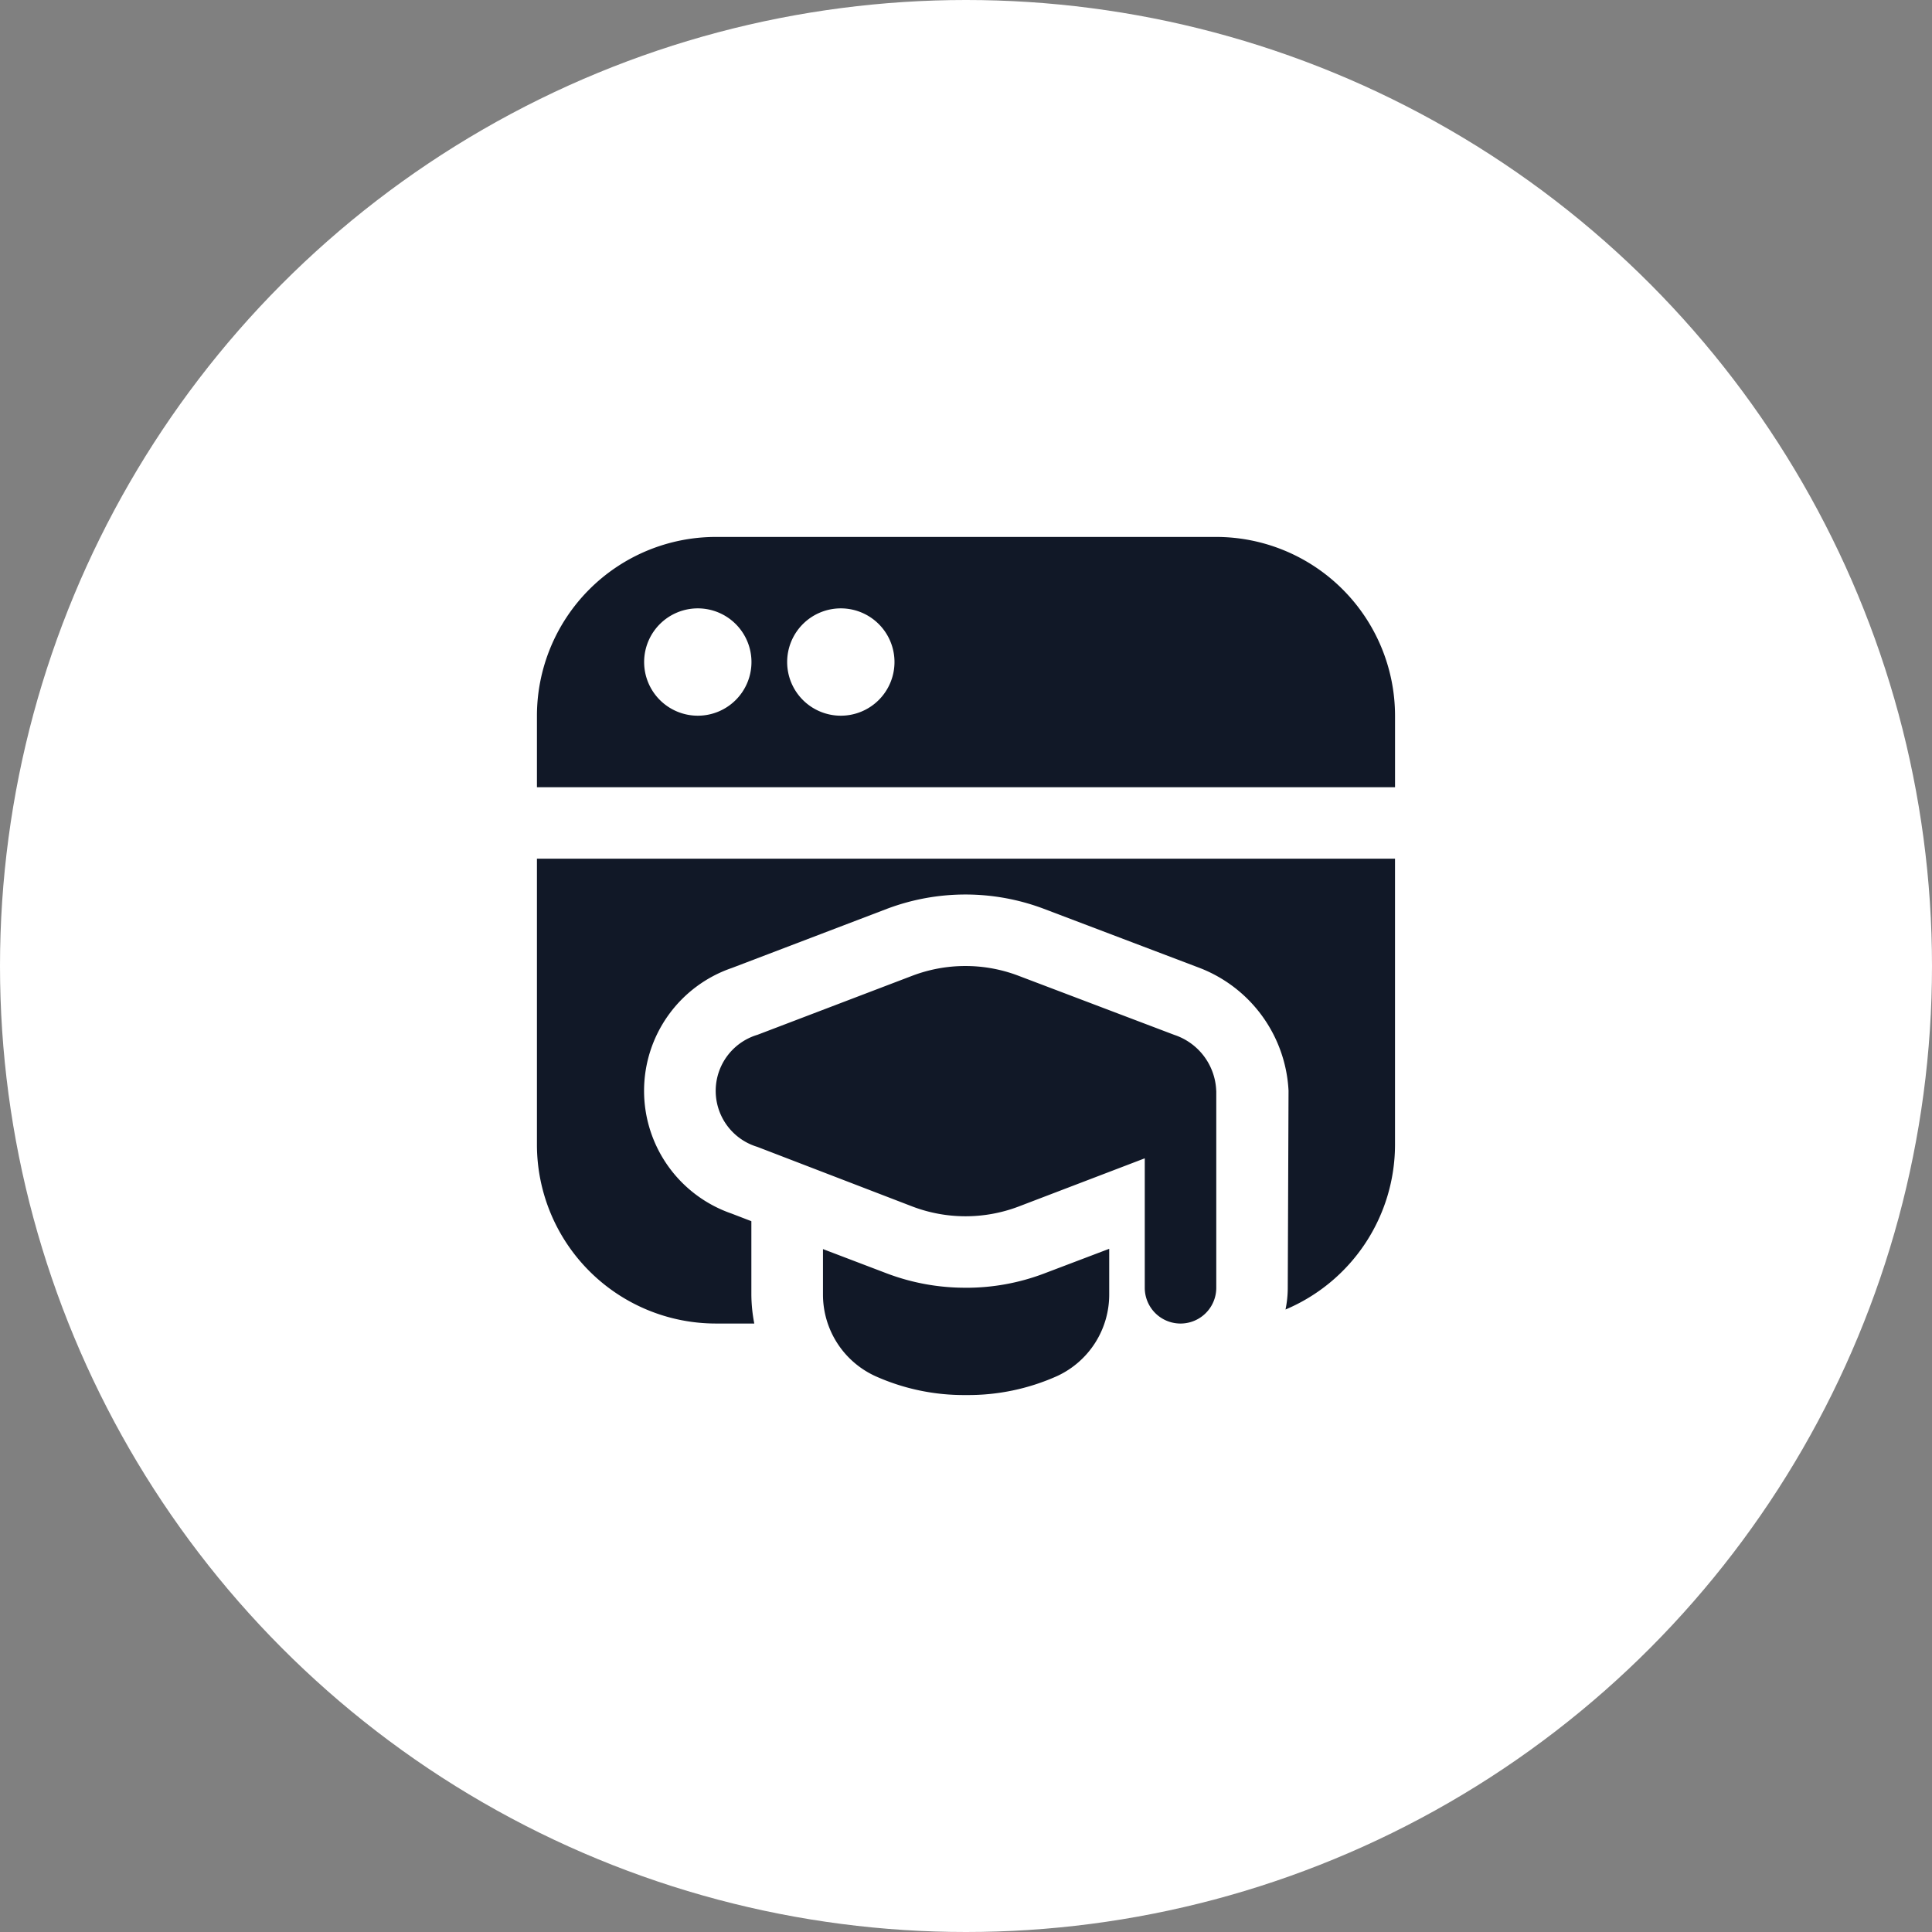 <svg xmlns="http://www.w3.org/2000/svg" width="72" height="72" viewBox="0 0 72 72"><rect x="0" y="0" width="72" height="72" fill="#808080" stroke="none"/><g transform="translate(-98 -2275)"><circle cx="36" cy="36" r="36" transform="translate(98 2275)" fill="#fff"/><path d="M25.317,20.64v7.342a1.332,1.332,0,0,1-2.665,0V23.157l-4.709,1.8a5.574,5.574,0,0,1-3.94,0L8.212,22.73a2.18,2.18,0,0,1,.007-4.176l5.792-2.209h0a5.57,5.57,0,0,1,3.912,0l5.83,2.212a2.283,2.283,0,0,1,1.562,2.085ZM31.979,6.662V9.327H0V6.662A6.67,6.67,0,0,1,6.662,0H25.317A6.67,6.67,0,0,1,31.979,6.662Zm-23.984-2a2,2,0,1,0-2,2A2,2,0,0,0,7.995,4.664Zm5.33,0a2,2,0,1,0-2,2A2,2,0,0,0,13.325,4.664Zm2.646,23.318a8.231,8.231,0,0,1-2.93-.533L10.66,26.54v1.7A3.341,3.341,0,0,0,12.6,31.269a8.049,8.049,0,0,0,3.392.71,8.09,8.09,0,0,0,3.4-.71,3.345,3.345,0,0,0,1.935-3.029V26.529l-2.429.922a8.163,8.163,0,0,1-2.919.53ZM0,22.652a6.67,6.67,0,0,0,6.662,6.662H8.1a5.873,5.873,0,0,1-.109-1.075V25.5l-.738-.284a4.839,4.839,0,0,1,.013-9.153l5.792-2.209a8.285,8.285,0,0,1,5.808-.005L24.7,16.063a5.187,5.187,0,0,1,3.31,4.572c0,.141-.029,7.346-.029,7.346a3.982,3.982,0,0,1-.084.811,6.674,6.674,0,0,0,4.081-6.141V11.991H0V22.65Z" transform="translate(118.01 2295.01)" fill="#111827"/></g></svg>